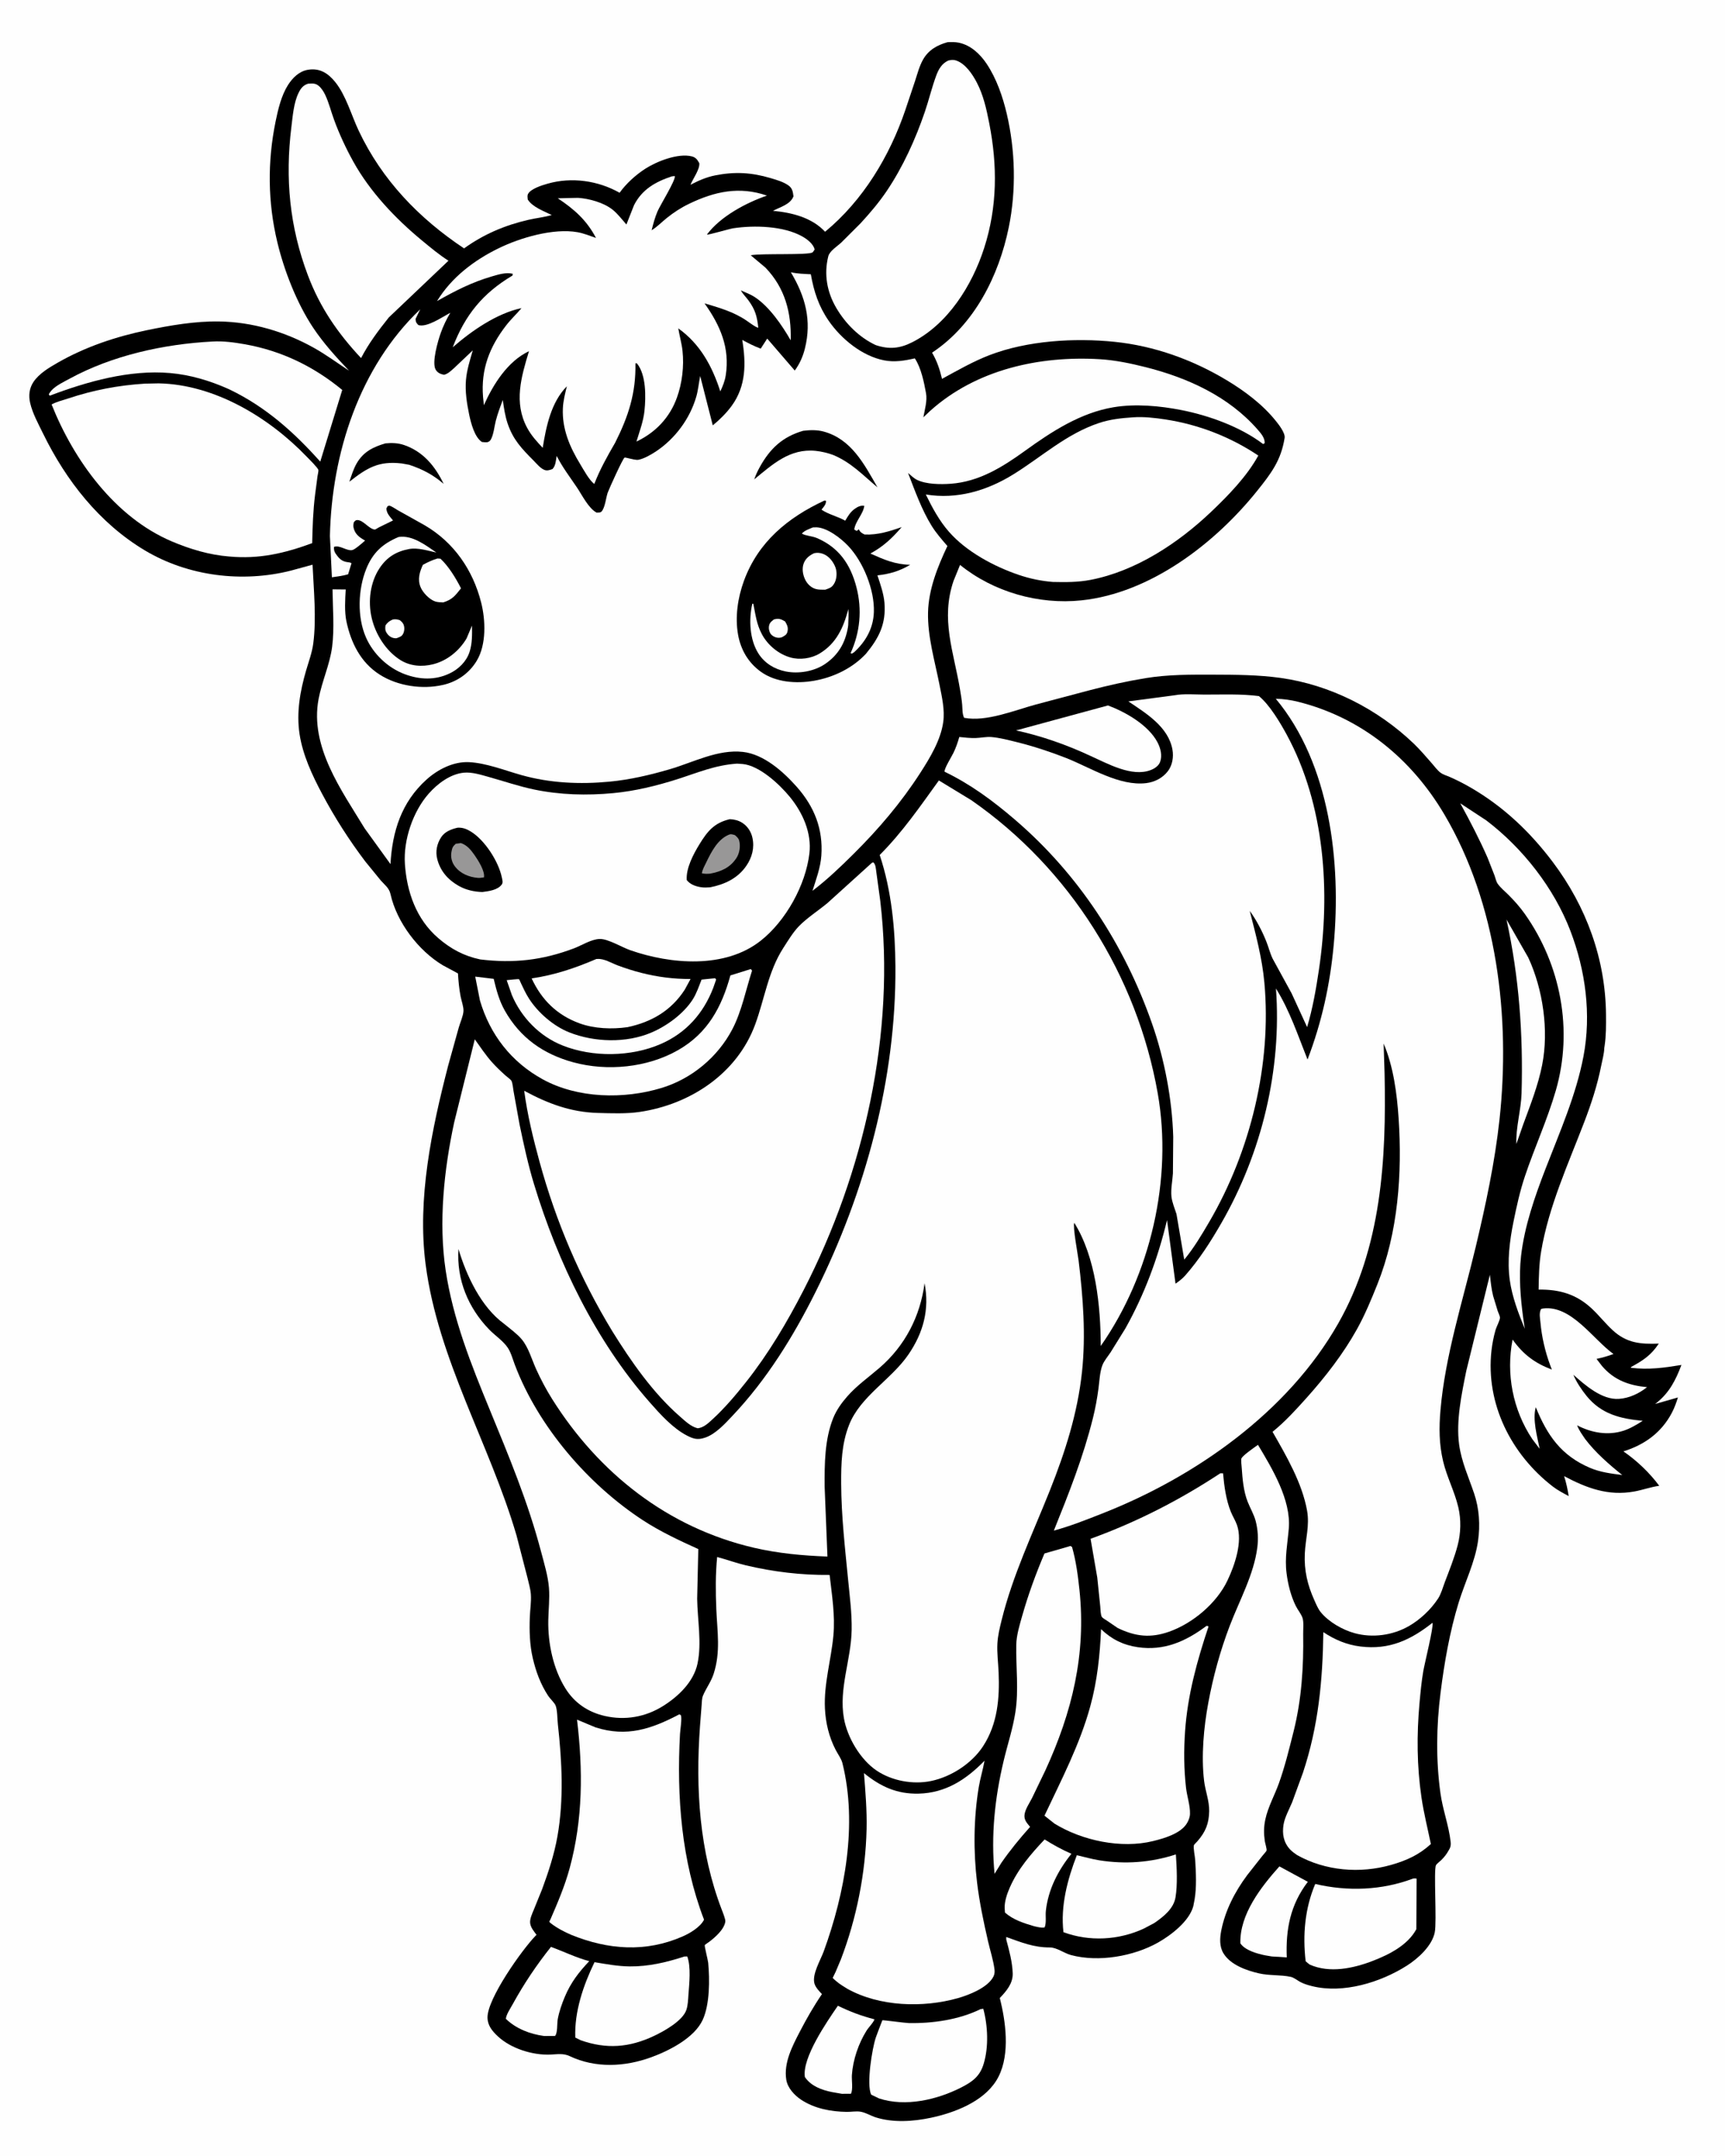 <svg version="1.1" xmlns="http://www.w3.org/2000/svg" style="display: block;" viewBox="0 0 1638 2048" width="1024" height="1280">
<path transform="translate(0,0)" fill="rgb(254,254,254)" d="M -0 -0 L 1638 0 L 1638 2048 L -0 2048 L -0 -0 z"/>
<path transform="translate(0,0)" fill="rgb(0,0,0)" d="M 899.787 40.083 C 903.416 39.901 906.884 39.821 910.473 40.555 C 921.695 42.851 930.604 51.199 936.843 60.5 C 946.255 74.534 952.233 91.884 956.061 108.268 C 964.166 142.962 965.088 180.928 957.934 215.898 C 948.502 262.001 925.28 308.412 885.087 334.984 C 889.893 343.318 892.285 350.631 894.52 359.877 C 909.248 351.877 923.951 343.374 939.631 337.338 C 975.524 323.52 1020.41 320.795 1058.48 324.707 C 1096.26 328.591 1132.61 341.725 1164.99 361.215 C 1182.17 371.556 1199.05 384.218 1211.66 399.943 C 1214.4 403.353 1220.66 411.364 1219.93 415.978 C 1216.55 437.367 1207.04 449.829 1193.74 466.399 C 1153.69 516.322 1092.36 563.455 1026.84 570.298 C 986.285 574.534 943.383 562.3 911.657 536.617 L 905.5 551.715 C 893.059 588.122 905.499 618.742 911.561 654.562 C 912.389 659.459 913.238 664.428 913.661 669.378 C 914.012 673.477 913.674 678.113 915.5 681.858 C 936.886 685.892 963.36 674.685 984 669.129 L 1034.86 655.64 C 1052.37 651.08 1069.94 647.115 1087.79 644.191 C 1109.31 640.664 1130.66 640.795 1152.38 640.863 C 1173.63 640.929 1194.91 641.015 1216 643.947 C 1263.23 650.513 1308.32 673.498 1342.7 706.481 C 1348.81 712.345 1354.28 718.897 1359.88 725.242 C 1362.37 728.067 1364.89 731.634 1367.9 733.909 C 1370.5 735.881 1374.03 736.822 1377 738.131 C 1383.45 740.975 1389.94 744.273 1396.04 747.786 C 1427.45 765.885 1452.96 790.052 1474.69 818.93 C 1506.43 861.114 1524.78 911.039 1525.18 964.044 C 1525.26 973.899 1525.32 983.694 1523.85 993.46 L 1523.55 995.5 C 1523.38 1001.14 1521.68 1006.9 1520.58 1012.48 C 1516.94 1030.91 1511.21 1048.38 1504.5 1065.9 C 1489.12 1106.07 1470.73 1146.13 1463.56 1188.83 C 1461.56 1200.75 1461.36 1212.95 1461.17 1225 C 1480.87 1224.73 1497 1229.32 1511.61 1242.99 C 1518.63 1249.55 1524.58 1257.22 1531.67 1263.74 C 1544.87 1275.86 1558.08 1276.98 1575.32 1276.29 C 1567.93 1287.39 1560.59 1292.2 1548.96 1298.54 L 1548.75 1299.26 C 1565.72 1301.35 1580.09 1299.31 1596.83 1296.58 C 1591.37 1311 1585.34 1322.99 1572.95 1332.79 L 1571.83 1333.66 L 1593.48 1327.46 C 1591.93 1332.48 1590.21 1337.3 1587.76 1341.97 C 1577.82 1360.89 1561.78 1372.39 1541.71 1378.69 C 1554.44 1387.4 1566.56 1399 1575.75 1411.37 C 1567.77 1412.47 1560.07 1415.32 1552.13 1416.77 C 1527.3 1421.28 1506.97 1413.62 1485.4 1402.21 C 1487.43 1408.5 1488.69 1414.64 1489.75 1421.16 C 1484.59 1418.35 1479.16 1415.56 1474.5 1411.95 C 1435.03 1381.38 1410.8 1333.46 1416.39 1283 C 1417.13 1276.33 1418.49 1269.52 1420.35 1263.07 C 1421.18 1260.22 1424.53 1254.1 1424.47 1251.56 C 1424.44 1250.03 1422.94 1247.16 1422.39 1245.52 L 1417.98 1231.08 C 1416.32 1224.5 1415.68 1217.66 1414.87 1210.93 L 1392.48 1302.17 C 1388.04 1324.04 1382.66 1349.62 1385.64 1371.95 C 1387.82 1388.36 1394.63 1403.02 1399.87 1418.5 C 1404.8 1433.07 1405.79 1448.65 1403.63 1463.82 C 1400.78 1483.81 1391.14 1503.04 1385.22 1522.33 C 1376.71 1550.12 1371.66 1579.16 1368.03 1607.95 C 1364.03 1639.62 1363.55 1671.85 1367.94 1703.5 C 1370.09 1718.98 1375.9 1734.21 1377.6 1749.51 C 1377.88 1752.02 1377.75 1754.03 1376.53 1756.32 L 1375.84 1757.5 C 1373.8 1761.23 1371.81 1763.82 1368.76 1766.86 C 1367.51 1768.11 1364.5 1770.3 1363.71 1771.74 C 1361.3 1776.14 1364.65 1825.33 1362.52 1835.63 C 1359.86 1848.54 1346.59 1860.48 1336.02 1867.2 C 1311.07 1883.06 1275.78 1893.94 1246.3 1886.72 C 1242.33 1885.75 1238.16 1884.55 1234.56 1882.56 C 1231.86 1881.07 1228.71 1878.46 1225.69 1877.81 C 1215.99 1875.74 1205.68 1876.82 1195.62 1874.53 C 1183.72 1871.81 1168.33 1866.38 1161.76 1855.35 C 1157.92 1848.92 1158.34 1841.01 1159.74 1833.89 C 1163.48 1814.73 1172.75 1796.85 1184.35 1781.26 L 1198.98 1762.67 C 1199.65 1761.82 1202.62 1758.62 1202.8 1757.77 C 1203.12 1756.23 1201.36 1750.67 1201.09 1748.79 C 1200.08 1741.7 1200.1 1735.3 1201.61 1728.29 C 1204.2 1716.26 1210.4 1705.43 1214.52 1693.9 C 1220.19 1678.07 1224.39 1660.91 1228.48 1644.58 C 1236.08 1614.24 1238.03 1583.23 1237.55 1552.09 C 1237.49 1547.92 1238.22 1540.9 1236.98 1537.03 C 1235.73 1533.17 1232.34 1529.16 1230.5 1525.43 C 1225.82 1515.93 1223.11 1504.9 1221.77 1494.43 C 1219.89 1479.72 1222.67 1466.52 1223.89 1451.99 C 1226.19 1424.79 1208.08 1394.97 1194.63 1372.46 L 1192.03 1374.3 C 1188.93 1376.57 1180.76 1382.21 1178.96 1385.24 C 1178.29 1386.35 1179.04 1392.43 1179.16 1394.06 C 1179.92 1404.85 1180.83 1416.38 1184.83 1426.54 C 1187.25 1432.7 1190.86 1438.67 1192.5 1445.08 C 1194.59 1453.28 1195.06 1461.61 1193.99 1470 C 1190.71 1495.66 1177.08 1520.12 1167.92 1544.07 C 1158.76 1568.02 1152.09 1592.37 1147.42 1617.59 C 1143.1 1640.87 1140.61 1668.02 1143.45 1691.65 C 1144.62 1701.42 1148.45 1710.53 1148.27 1720.47 C 1148.07 1732.28 1144.76 1740.23 1137.08 1749.04 C 1136.6 1749.59 1133.88 1752.21 1133.76 1752.77 C 1133.08 1755.82 1134.77 1763.25 1134.99 1766.8 C 1135.72 1778.98 1136.45 1792.45 1134.39 1804.53 L 1133.14 1810.89 C 1129.22 1825.12 1111.97 1838.31 1099.78 1845.2 C 1076.52 1858.35 1043.17 1864.15 1017 1857.12 C 1010.42 1855.35 1003.53 1849.89 996.936 1849.9 C 981.265 1849.9 969.961 1845.08 955.5 1839.95 L 955.561 1842.5 C 958.348 1852.8 961.33 1863.79 961.662 1874.5 C 961.958 1884.09 955.623 1891.43 949.399 1897.93 L 950.399 1902.09 C 955.73 1924.8 959.104 1955.84 945.926 1976.63 C 933.212 1996.69 906.166 2006.97 883.93 2011.69 C 867.321 2015.22 848.211 2016.53 831.74 2011.36 C 826.895 2009.84 821.944 2006.68 816.951 2005.89 C 813.047 2005.27 808.181 2006.14 804.124 2006.09 C 789.127 2005.9 773.457 2002.99 760.734 1994.56 C 754.304 1990.3 747.846 1983.34 746.598 1975.52 C 744.052 1959.54 752.285 1943.76 759.402 1930.03 C 765.82 1917.65 772.626 1905.74 780.483 1894.21 C 777.869 1891.51 774.431 1887.88 773.376 1884.2 C 770.873 1875.46 779.151 1861.92 782.163 1853.66 C 802.305 1798.39 814.373 1732.89 799.976 1674.99 C 798.832 1670.39 795.617 1666.33 793.466 1662.14 C 787.15 1649.84 783.996 1636.68 783.322 1622.92 C 782.181 1599.6 789.231 1576.69 791.356 1553.58 C 793.122 1534.38 789.93 1515.08 787.769 1496.04 C 760.928 1496.32 734.353 1493.1 708.241 1486.93 C 699.007 1484.75 690.119 1481.45 680.944 1479.02 C 679.307 1495.28 679.477 1512.27 680.15 1528.57 C 681.025 1549.73 684.402 1569.14 677.607 1590.01 C 675.191 1597.44 670.589 1603.45 667.567 1610.5 C 666.344 1613.36 666.45 1616.85 666.186 1619.92 L 664.63 1639.98 C 660.373 1699.09 663.978 1758.57 685.44 1814.32 C 686.251 1816.42 688.975 1823.19 688.711 1825.25 C 687.742 1832.75 678.86 1840.44 673.269 1844.65 C 672.716 1845.07 669.41 1847.18 669.207 1847.65 C 668.755 1848.72 672.186 1861.73 672.439 1864.43 C 673.932 1880.37 674.005 1903.98 667.193 1918.74 C 659.315 1935.8 635.407 1947.99 618.384 1954.19 C 593.272 1963.35 565.48 1964.78 540.868 1953.12 C 534.869 1950.27 529.096 1951.37 522.696 1951.66 C 505.866 1952.42 485.192 1946.01 472.75 1934.42 C 467.457 1929.49 462.96 1924.2 462.827 1916.6 C 462.51 1898.48 495.976 1851.67 508.395 1838.9 L 509.395 1837.89 C 506.986 1834.71 503.907 1831.06 503.361 1827 C 502.818 1822.96 505.115 1818.16 506.63 1814.49 L 514.785 1794.34 C 520.78 1778.08 526.163 1761.68 529.213 1744.59 C 535.445 1709.66 533.564 1672.95 529.654 1637.86 C 529.123 1633.1 529.233 1624.29 527.484 1620.03 C 526.389 1617.36 522.237 1613.62 520.464 1610.91 C 513.259 1599.9 508.842 1587.98 505.864 1575.24 C 502.857 1562.38 502.529 1549.15 503.023 1536 C 503.291 1528.85 504.499 1521.6 504.005 1514.44 C 503.633 1509.06 501.878 1503.67 500.712 1498.41 L 490.358 1458.41 C 464.92 1371.61 415.861 1291.67 404.068 1201.16 C 395.904 1138.51 409.88 1072.53 425.52 1012.04 L 435.575 975.895 C 436.909 971.262 439.689 965.26 440.005 960.546 C 440.277 956.488 438.05 950.574 437.275 946.5 C 435.897 939.259 435.194 932.024 434.774 924.673 L 420.334 916.897 C 397.134 903.005 376.661 876.016 370.74 849.5 C 369.393 843.463 365.501 840.884 361.545 836.455 L 346.788 818.361 C 331.414 798.085 317.695 776.577 305.759 754.121 C 296.349 736.417 287.341 717.205 284.312 697.262 C 281.22 676.912 284.823 656.429 290.547 636.866 C 293.015 628.428 296.223 619.88 297.357 611.12 C 300.441 587.275 297.774 560.441 296.657 536.414 L 276.219 542.005 C 230.098 553.729 178.628 547.467 137.43 522.856 C 94.27 497.074 62.516 456.518 40.651 411.712 C 36.151 402.491 30.682 392.637 28.396 382.584 C 26.846 375.769 27.612 368.833 31.499 362.952 C 36.832 354.885 46.246 349.322 54.455 344.604 C 80.731 329.5 109.902 319.742 139.5 313.623 C 161.732 309.026 185.181 305 207.933 305.352 C 239.399 305.84 270.343 315.015 297.757 330.317 C 309.464 336.851 320.218 344.817 331.396 352.184 C 319.138 339.38 306.861 325.836 297.056 311.037 C 281.628 287.754 269.658 257.065 263.185 229.994 C 254.087 191.946 253.741 153.677 261.558 115.396 C 263.912 103.864 266.997 90.745 273.346 80.746 C 277.598 74.049 283.877 67.766 292 66.331 C 303.349 64.327 311.364 69.483 318.182 77.923 C 328.423 90.602 333.513 109.391 340.488 124.158 C 362.592 170.952 397.719 207.443 440.568 235.943 C 459.298 222.472 479.309 213.967 501.785 208.794 C 509.032 207.126 516.753 206.344 523.843 204.266 C 516.417 200.567 505.532 196.721 501.046 189.5 C 500.917 187.647 500.449 185.954 501.321 184.256 C 503.885 179.264 514.777 175.96 519.85 174.499 C 542.68 167.93 567.741 171.517 588.308 183.101 C 594.537 174.322 603.745 166.057 612.737 160.256 C 623.483 153.323 643.931 145.211 656.937 148.555 C 660.668 149.515 662.22 151.769 663.973 155 C 664.694 160.657 657.889 169.888 655.602 175.535 C 663.262 171.594 670.401 168.343 678.909 166.637 C 697.56 162.897 713.562 163.786 731.705 169.184 C 737.369 170.869 743.961 172.735 748.78 176.224 C 752.446 178.879 752.882 182.265 753.433 186.5 C 750.457 194.303 740.974 196.52 733.965 200.273 C 751.963 201.908 770.896 206.646 783.465 220.143 C 819.606 190.305 844.835 148.246 859.746 104.325 L 868.896 77 C 871.105 70.209 872.922 63.078 876.396 56.801 C 881.5 47.58 889.955 42.78 899.787 40.083 z"/>
<path transform="translate(0,0)" fill="rgb(254,254,254)" d="M 372.778 588.5 C 375.399 587.919 377.008 588.361 379.5 589.072 C 380.883 590.209 382.298 591.401 383.022 593.084 C 384.133 595.67 384.017 598.918 382.929 601.5 C 381.58 604.698 379.445 605.064 376.5 606.234 C 375.677 606.291 375.413 606.342 374.5 606.218 C 371.385 605.797 369.008 604.12 367.245 601.5 C 365.49 598.891 365.526 596.945 365.954 594 C 367.971 591.14 369.599 589.939 372.778 588.5 z"/>
<path transform="translate(0,0)" fill="rgb(254,254,254)" d="M 415.329 530.5 L 418.153 530.708 C 425.958 537.968 432.871 549.37 437.658 558.862 C 432.137 565.848 429.41 569.554 420.748 572.238 C 418.331 572.132 415.614 572.117 413.297 571.379 C 407.701 569.598 401.335 562.891 399.217 557.638 C 396.266 550.316 398.304 543.333 401.456 536.531 C 406.048 534.046 410.328 532.021 415.329 530.5 z"/>
<path transform="translate(0,0)" fill="rgb(254,254,254)" d="M 378.347 510.104 C 391.482 508.088 403.925 517.804 414.271 524.865 C 406.142 523.119 396.625 519.99 388.36 521.531 C 376.157 523.805 367.226 529.261 360.313 539.699 C 351.414 553.136 349.224 570.979 352.723 586.531 C 356.276 602.324 366.261 618.293 380.103 626.984 C 389.392 632.817 400.586 633.626 411.094 631 C 424.468 627.657 435.96 618.253 442.93 606.483 L 448.11 594.243 C 448.233 602.645 448.402 611.382 445.716 619.458 C 442.697 628.535 435.368 635.629 426.845 639.702 C 413.076 646.282 398.56 645.722 384.402 640.476 C 368.201 634.473 354.263 621.23 347.352 605.397 C 338.913 586.067 339.826 559.908 347.631 540.472 C 353.85 524.987 363.172 516.494 378.347 510.104 z"/>
<path transform="translate(0,0)" fill="rgb(254,254,254)" d="M 991.974 1747.3 C 1000.25 1752.51 1008.45 1757.03 1017.43 1760.94 C 1004.76 1776.68 995.394 1794.74 993.148 1815.12 C 992.609 1820.01 993.846 1826.4 992 1830.84 C 988.545 1831.48 985.265 1830.44 981.89 1829.7 C 972.274 1826.9 961.93 1823.55 954.33 1816.76 L 954.034 1812.65 C 953.769 1806.28 956.32 1798.89 958.834 1793.13 C 966.492 1775.57 978.952 1761.08 991.974 1747.3 z"/>
<path transform="translate(0,0)" fill="rgb(254,254,254)" d="M 1430.66 873.433 L 1451.34 909.589 C 1465.33 939.693 1471 978.843 1464.55 1011.54 C 1460.68 1031.12 1453.35 1049.58 1446.49 1068.24 L 1440.05 1086.68 C 1439.36 1071.22 1444.51 1054.37 1444.97 1038.6 C 1446.59 982.794 1442.61 927.993 1430.66 873.433 z"/>
<path transform="translate(0,0)" fill="rgb(254,254,254)" d="M 1214.95 1772.91 L 1241.97 1787.55 C 1225.35 1809.31 1220.92 1832.64 1221.96 1859.35 L 1207.67 1858.45 L 1201.3 1857.36 C 1193.92 1855.87 1182.3 1852.62 1177.89 1846 C 1177.15 1818.51 1197.5 1792.45 1214.95 1772.91 z"/>
<path transform="translate(0,0)" fill="rgb(254,254,254)" d="M 795.619 1905.27 C 807.103 1910.87 817.993 1914.99 830.419 1918.19 C 828.837 1922.02 824.981 1925.49 822.74 1929.09 C 815.117 1941.34 809.94 1956.62 808.931 1971.03 C 808.594 1975.85 810.166 1984.95 808 1988.87 L 799.413 1988.92 L 790.301 1987.33 C 780.429 1985.4 770.129 1981.68 764.268 1973 C 761.509 1954.81 784.933 1920.82 795.619 1905.27 z"/>
<path transform="translate(0,0)" fill="rgb(254,254,254)" d="M 676.192 929.5 L 679.011 929.257 L 679.993 930.5 L 677.247 938.37 C 667.905 962.624 651.516 981.187 627.412 991.697 C 599.214 1003.99 562.629 1004.5 534.035 993.069 C 512.321 984.386 495.076 966.682 485.976 945.226 L 481.049 931.059 C 482.863 930.978 492.009 929.72 492.849 930.238 C 493.063 930.37 494.313 933.367 494.462 933.683 C 496.837 938.722 499.188 943.795 502.186 948.5 C 510.748 961.932 525.589 974.777 540.5 980.673 C 564.435 990.138 594.594 991.024 618.5 980.825 C 633.115 974.59 648.88 963.113 657.608 949.622 C 661.3 943.915 663.648 936.845 666.16 930.533 L 676.192 929.5 z"/>
<path transform="translate(0,0)" fill="rgb(254,254,254)" d="M 523.082 1849.38 C 535.476 1853.82 546.538 1859.47 559.462 1862.92 C 549.504 1873.44 542.015 1883.13 536.312 1896.64 C 533.511 1903.28 530.77 1911.07 529.517 1918.18 C 528.789 1922.32 529.521 1931.13 527 1933.94 L 516.518 1934.01 C 503.172 1932.16 490.027 1927.18 480.252 1917.71 C 480.644 1913.51 484.667 1907.64 486.796 1903.75 C 497.353 1884.5 509.433 1866.54 523.082 1849.38 z"/>
<path transform="translate(0,0)" fill="rgb(254,254,254)" d="M 1052.18 670.11 C 1069.06 676.461 1090.46 688.721 1099.11 705 C 1102.08 710.576 1103.92 717.643 1101.65 723.787 C 1100.27 727.548 1096.38 730.074 1092.81 731.467 C 1074.84 738.471 1051.68 725.277 1035.58 718.069 C 1013.11 707.564 989.115 699.099 964.862 693.83 L 1052.18 670.11 z"/>
<path transform="translate(0,0)" fill="rgb(254,254,254)" d="M 566.226 910.95 L 566.932 910.937 C 573.596 910.37 580.429 914.803 586.651 917.118 C 593.819 919.786 601.253 922.181 608.669 924.067 C 624.594 928.117 639.303 929.978 655.678 929.973 L 650.189 940.085 C 637.297 960.018 618.666 970.86 595.849 975.704 C 581.015 977.835 564.191 977.214 550.008 971.994 C 528.778 964.18 514.166 949.718 504.756 929.409 C 526.563 926.194 546.095 919.619 566.226 910.95 z"/>
<path transform="translate(0,0)" fill="rgb(254,254,254)" d="M 1022.58 1762.27 C 1029.64 1763.88 1036.76 1765.99 1043.89 1767.12 C 1068.62 1771.03 1092.83 1769.26 1116.64 1761.52 C 1117.47 1773.93 1118.35 1790.13 1116.28 1802.37 C 1114.44 1813.26 1104.67 1820.82 1096.16 1826.7 L 1085.99 1832.07 C 1062.18 1843.04 1034.43 1844.52 1009.87 1835.4 C 1006.94 1810.55 1013.68 1785.21 1022.58 1762.27 z"/>
<path transform="translate(0,0)" fill="rgb(254,254,254)" d="M 649.847 1858.5 L 652.545 1858.44 C 656.239 1868.39 654.453 1884.12 653.686 1894.74 C 653.35 1899.4 653.213 1904.53 651.785 1909 C 648.416 1919.54 630.578 1929.37 621.163 1933.85 C 597.548 1945.08 575.754 1946.67 551.361 1938.05 L 546.209 1935.5 C 545.291 1910.7 553.81 1885.94 564.469 1863.88 C 575.586 1865.76 586.553 1867.79 597.869 1867.91 C 615.879 1868.1 632.858 1864.02 649.847 1858.5 z"/>
<path transform="translate(0,0)" fill="rgb(254,254,254)" d="M 1341.85 1784.5 C 1343.17 1784.23 1344 1784.24 1345.31 1784.5 L 1345.02 1832.58 C 1336.9 1847.7 1319.29 1856.58 1303.97 1862.53 C 1285.31 1869.79 1262.74 1874.63 1243.8 1866.2 C 1242.4 1865.23 1241.18 1864.12 1239.9 1863 C 1237.01 1837.9 1239.13 1812.96 1249 1789.59 C 1279.75 1796.84 1312.21 1795.66 1341.85 1784.5 z"/>
<path transform="translate(0,0)" fill="rgb(254,254,254)" d="M 931.141 1908.5 L 933.737 1908.14 C 938.049 1924.39 938.959 1944.28 934.089 1960.43 C 930.532 1972.22 923.577 1977.36 913 1982.78 C 889.929 1994.6 859.842 2001.59 834.748 1993.34 L 827.251 1989.72 C 822.58 1979.98 828.172 1945.61 831.683 1935.36 C 832.176 1933.93 837.736 1919.13 837.864 1919.07 C 838.579 1918.79 859.507 1921.64 862.725 1921.71 C 885.517 1922.2 910.542 1918.57 931.141 1908.5 z"/>
<path transform="translate(0,0)" fill="rgb(254,254,254)" d="M 712.942 920.5 L 714.095 922.031 C 708.182 940.337 704.247 960.752 695.317 977.796 C 681.456 1004.25 656.673 1024.83 628.008 1033.5 C 592.23 1044.33 548.472 1043.48 515.275 1025.25 C 485.451 1008.88 465.102 982.723 455.625 950.25 L 451.171 927.703 L 468.718 929.81 C 471.195 940.284 473.914 950.514 479.244 959.947 C 493.899 985.889 515.843 1001.31 544.332 1009.09 C 576.53 1017.88 614.725 1014.2 643.899 997.493 C 671.943 981.438 685.203 956.823 693.518 926.555 L 712.942 920.5 z"/>
<path transform="translate(0,0)" fill="rgb(254,254,254)" d="M 1463.44 1243.5 C 1464.28 1243.2 1464.56 1243.05 1465.56 1242.93 C 1492.23 1239.66 1512.78 1272.13 1532.27 1286.19 C 1526.93 1288.16 1521.75 1289.64 1516.19 1290.84 L 1521.42 1297.62 C 1532.9 1311.09 1547.24 1316.11 1564.17 1317.68 C 1556.46 1323.76 1547.35 1328.13 1537.43 1328.81 C 1521.37 1329.91 1505.45 1315.91 1494.19 1305.89 C 1496.87 1312.58 1502.2 1320.48 1506.73 1326.04 C 1520.84 1343.36 1538.78 1347.65 1560.06 1349.65 C 1554.36 1353.25 1548.32 1356.96 1541.86 1359.04 C 1526.89 1363.85 1511.36 1361.01 1497.76 1353.95 C 1499.48 1358.68 1502.59 1362.76 1505.36 1366.93 C 1515.07 1379.76 1528.1 1391.13 1540.61 1401.13 C 1530.15 1399.79 1519.76 1398.51 1509.97 1394.33 C 1482.53 1382.64 1469.28 1363.31 1458.49 1336.71 C 1455.2 1348.35 1459.87 1364.81 1462.17 1376.23 L 1455.13 1366.96 C 1436.66 1339.22 1430.08 1305.02 1436.45 1272.46 C 1446.54 1286.61 1457.62 1294.89 1473.73 1300.97 L 1472.15 1296.81 C 1467.38 1283.93 1464.14 1269.97 1462.92 1256.28 C 1462.5 1251.58 1461.44 1247.85 1463.44 1243.5 z"/>
<path transform="translate(0,0)" fill="rgb(254,254,254)" d="M 201.555 324.427 C 211.798 323.802 222.282 325.244 232.333 327.02 C 266.934 333.134 297.888 348.086 324.855 370.415 L 303.973 438.518 C 278.925 410.433 252.041 386.442 217.905 370.001 L 216.63 369.425 C 199.136 361.602 180.38 356 161.232 354.352 C 122.821 351.046 82.586 362.434 47 375.893 L 46.138 374.5 C 46.913 373.185 47.755 371.92 48.795 370.794 C 53.126 366.106 60.293 362.8 65.9 359.736 C 106.404 337.604 155.666 326.789 201.555 324.427 z"/>
<path transform="translate(0,0)" fill="rgb(254,254,254)" d="M 1386.75 763.07 L 1411.47 779.304 C 1446.13 805.679 1475.78 843.488 1491.38 884.279 C 1505.75 921.877 1511.34 963.588 1503.79 1003.37 C 1496.77 1040.32 1481.17 1075.46 1467.69 1110.38 C 1457.52 1136.72 1447.72 1164.83 1444.5 1193.01 C 1442.28 1212.56 1443.91 1232.37 1446.51 1251.77 L 1448.04 1262.24 C 1441.93 1247.46 1436 1231.88 1433.78 1215.99 C 1431.24 1197.77 1433.68 1178.35 1437.32 1160.47 C 1440.3 1145.81 1443.41 1131.55 1448.17 1117.33 C 1457.32 1090.01 1469.53 1063.51 1477.53 1035.8 C 1494.06 978.598 1482.33 916.72 1448.19 868.311 C 1443.57 861.765 1438.4 855.969 1432.78 850.292 C 1429.48 846.954 1424.9 843.288 1422.28 839.442 C 1420.78 837.25 1420.26 834.253 1419.35 831.763 L 1412.7 814.787 C 1404.94 797.115 1396.04 779.979 1386.75 763.07 z"/>
<path transform="translate(0,0)" fill="rgb(254,254,254)" d="M 1014.61 1469.11 L 1016.5 1468.51 L 1018.02 1469.5 C 1021.82 1482.83 1023.65 1496.79 1025.09 1510.54 C 1031.47 1571.58 1018.11 1626.29 992.757 1681.55 L 980.016 1707.99 C 977.609 1712.76 973.274 1718.93 972.842 1724.24 C 972.453 1729.01 975.377 1731.92 978.184 1735.36 C 968.263 1746.5 959.461 1757.18 950.927 1769.46 L 944.427 1779.97 C 940.922 1743.41 944.636 1707.96 953.14 1672.33 C 956.8 1656.99 961.788 1642.11 964.202 1626.47 C 967.531 1604.91 964.644 1584.02 965.04 1562.5 C 965.209 1553.33 968.184 1543.75 970.669 1534.95 C 976.364 1514.8 983.645 1494.93 991.832 1475.66 L 1014.61 1469.11 z"/>
<path transform="translate(0,0)" fill="rgb(254,254,254)" d="M 1158.84 1399.5 L 1161.45 1399.51 C 1162.49 1411.59 1164.3 1424.64 1168.8 1435.95 C 1170.55 1440.33 1173.16 1444.25 1174.71 1448.72 C 1180.23 1464.67 1172.55 1486.81 1165.58 1501.46 C 1155.32 1523.02 1132.62 1542.03 1110.32 1549.93 C 1092.45 1556.26 1078.28 1554.55 1061.45 1546.49 L 1051.1 1539.44 C 1050.12 1538.73 1046.97 1536.95 1046.4 1536.06 C 1045.04 1533.91 1045.04 1528.4 1044.8 1525.78 L 1041.98 1498.5 L 1035.62 1461.71 C 1079.36 1445.87 1120.03 1425.05 1158.84 1399.5 z"/>
<path transform="translate(0,0)" fill="rgb(254,254,254)" d="M 292.409 79.5 C 296.389 79.373 299.071 78.775 302.428 81.5 C 305.068 83.643 307.25 87.097 308.679 90.124 C 312.226 97.636 314.322 106.253 317.203 114.076 C 322.194 127.628 328.354 140.864 335.355 153.498 C 351.277 182.23 375.428 207.699 400.645 228.5 C 408.784 235.213 416.838 241.985 425.756 247.655 L 369.117 301.514 C 359.368 313.72 349.925 326.235 342.742 340.157 C 320.502 316.362 303.843 292.247 292.274 261.638 C 274.799 215.404 270.507 169.448 276.558 120.608 C 277.825 110.38 278.753 97.785 283.272 88.449 C 285.406 84.04 287.641 81.003 292.409 79.5 z"/>
<path transform="translate(0,0)" fill="rgb(254,254,254)" d="M 1145.66 1544.5 C 1147.01 1544.43 1146.34 1544.29 1147.65 1545.05 C 1136.79 1577.49 1127.77 1610.19 1125.38 1644.5 C 1124.14 1662.34 1124.25 1680.48 1126.28 1698.25 C 1127.18 1706.14 1130.3 1715.19 1130.05 1723 C 1129.95 1726.32 1128.72 1729.39 1126.99 1732.18 C 1121.02 1741.82 1105.35 1746.3 1095 1748.85 C 1064.63 1756.33 1027.54 1748.39 1001.35 1732.26 L 991.838 1724.73 C 1007.86 1690.69 1025.36 1657.29 1035.36 1620.79 C 1041.97 1596.67 1044.5 1572.45 1045.58 1547.56 C 1055.62 1557.18 1066.63 1562.65 1080.4 1564.68 C 1105.46 1568.37 1126.04 1559.19 1145.66 1544.5 z"/>
<path transform="translate(0,0)" fill="rgb(254,254,254)" d="M 644.943 1628.5 C 645.469 1628.8 646.301 1628.85 646.522 1629.41 C 647.668 1632.34 645.852 1643.55 645.651 1647.25 C 642.423 1706.73 647.038 1767.54 668.493 1823.54 C 664.934 1830.61 655.062 1836.43 648.035 1839.5 C 613.037 1854.81 577.417 1852.11 542.596 1838.02 C 535.542 1835 528.75 1831.46 522.699 1826.72 C 520.816 1825.25 521.83 1825.03 522.639 1823.17 C 529.476 1807.44 536.294 1791.37 540.814 1774.79 C 553.529 1728.15 553.556 1681.2 547.854 1633.51 L 565.5 1640.87 C 595.251 1650.32 618.644 1642.33 644.943 1628.5 z"/>
<path transform="translate(0,0)" fill="rgb(254,254,254)" d="M 1360.37 1541.5 C 1361.75 1544.57 1352.87 1580.19 1351.65 1587.33 C 1349.93 1597.41 1348.97 1607.66 1348.05 1617.84 C 1345.31 1647.95 1345.53 1677.65 1349.94 1707.59 C 1352.13 1722.47 1355.79 1736.95 1358.84 1751.65 C 1347.53 1762 1335.69 1767.33 1321.01 1771.51 C 1291.48 1779.92 1258.69 1777.21 1231.84 1762.2 C 1229.56 1760.66 1227.08 1758.89 1225.19 1756.89 C 1218.87 1750.18 1217.5 1742.01 1218.9 1733.24 C 1220.01 1726.24 1224.34 1718.58 1227.06 1712.03 L 1237.38 1683.81 C 1252 1639.73 1256.08 1596.54 1256.71 1550.41 C 1267.64 1557.62 1278.85 1562.41 1291.93 1564.02 C 1319.25 1567.39 1339.48 1557.98 1360.37 1541.5 z"/>
<path transform="translate(0,0)" fill="rgb(254,254,254)" d="M 934.921 1672.5 C 933.436 1680.91 930.834 1689.1 929.435 1697.55 C 924.545 1727.11 924.25 1758.53 927.816 1788.24 C 930.066 1806.98 934.017 1825.7 938.249 1844.09 C 940.272 1852.88 943.313 1862.06 944.392 1871 C 944.641 1873.06 944.404 1875.35 943.502 1877.26 C 938.444 1887.92 920.093 1895.09 909.572 1898.06 C 876.418 1907.42 835.201 1906.17 804.62 1889.18 C 801.098 1886.97 797.365 1884.8 794.227 1882.07 C 793.592 1881.51 790.972 1879.43 790.724 1878.76 C 790.644 1878.55 790.926 1878.35 791.026 1878.15 L 793.561 1872.89 L 798.415 1861.36 C 813.368 1822.4 821.903 1779.2 822.875 1737.5 C 823.291 1719.64 821.764 1702.07 820.407 1684.29 C 836.03 1697.05 851.655 1704.28 872.27 1703.79 C 898.045 1703.19 917.571 1690.32 934.921 1672.5 z"/>
<path transform="translate(0,0)" fill="rgb(254,254,254)" d="M 900.514 57.5 C 902.817 56.967 905.045 56.615 907.368 57.298 C 916.449 59.972 923.404 70.405 927.577 78.418 C 933.9 90.559 936.743 103.694 939.358 117 C 947.242 157.108 947.164 196.473 934.52 235.702 C 923.096 271.145 900.084 308.048 865.957 325.236 C 854.184 331.166 843.996 331.979 831.507 327.795 C 815.778 320.424 802.783 307.335 794.036 292.399 C 785.242 277.381 782.242 260.458 786.49 243.5 C 787.779 238.356 795.038 233.973 798.932 230.315 L 817.028 212.245 C 825.952 202.596 834.66 192.323 842.016 181.419 C 857.389 158.628 869.38 132.151 878.225 106.199 C 882.129 94.745 884.893 82.852 889.13 71.523 C 891.385 65.496 894.464 60.289 900.514 57.5 z"/>
<path transform="translate(0,0)" fill="rgb(254,254,254)" d="M 137.501 364.423 L 150.5 364.156 C 203.471 365.183 255.117 396.339 291.117 433.803 C 292.981 435.743 301.733 444.319 302.195 446.437 C 302.435 447.54 301.557 451.003 301.383 452.267 L 299.089 469.768 C 297.142 485.163 296.664 500.457 296.311 515.947 C 269.85 525.657 245.944 531.233 217.507 528.627 C 198.691 527.15 180.357 521.653 163.038 514.312 C 108.998 491.405 70.006 437.358 48.816 384.217 C 53.361 381.627 59.534 380.194 64.539 378.524 C 88.591 370.499 112.219 365.99 137.501 364.423 z"/>
<path transform="translate(0,0)" fill="rgb(254,254,254)" d="M 1075.87 396.428 C 1085.88 395.67 1096.91 396.941 1106.83 398.46 C 1138.28 403.273 1168.52 415.051 1194.93 432.734 C 1184.11 452.48 1166.6 470.476 1150.4 485.919 C 1119.03 515.849 1078.64 542.574 1035.5 550.846 C 1023.48 553.151 1011.92 553.063 999.76 552.794 C 988.614 551.899 977.892 549.666 967.301 546.054 C 943.774 538.031 917.569 523.998 901.047 505.082 C 891.872 494.578 885.22 482.183 879.139 469.716 C 908.77 474.583 937.226 466.149 962.407 450.516 C 989.687 433.581 1012.68 412.097 1043.83 401.752 C 1054.21 398.305 1065.02 397.125 1075.87 396.428 z"/>
<path transform="translate(0,0)" fill="rgb(254,254,254)" d="M 638.013 167.5 L 640.783 167.267 C 641.407 171.544 626.883 194.776 624.299 200.813 C 621.826 206.593 620.241 212.646 618.706 218.727 C 623.953 215.51 628.176 211.068 632.949 207.219 C 639.666 201.803 646.573 197.305 654.358 193.559 C 678.684 181.851 702.005 176.751 728.22 185.797 C 708.293 192.698 683.975 205.662 671.229 222.825 C 672.221 223.412 692.65 217.373 696.194 216.839 C 716.164 213.826 743.94 214.571 761.774 224.585 C 766.5 227.239 772.142 231.553 773.586 236.942 C 773.075 237.632 772.143 239.32 771.5 239.759 C 767.427 242.536 723.489 240.483 712.828 242.476 L 726.795 254.199 C 745.48 273.548 751.554 297.214 750.793 323.267 C 742.586 309.007 730.76 291.605 716.943 282.384 C 712.904 279.689 707.864 277.801 703.419 275.839 C 705.297 279.226 708.345 282.167 710.651 285.31 C 717.046 294.027 718.893 300.536 720.006 311.23 C 718.405 311.587 710.563 305.696 708.749 304.461 C 696.626 296.208 682.883 292.262 668.98 288.171 C 683.914 309.153 693.174 330.488 689.113 356.5 C 688.231 362.151 686.312 366.655 683.955 371.823 C 676.304 348.011 664.798 326.711 644.023 311.912 C 645.197 319.08 647.282 326.134 648.056 333.366 C 649.615 347.917 647.699 363.769 642.815 377.5 C 636.029 396.576 622.457 410.885 604.309 419.438 C 607.144 410.057 610.858 400.211 611.895 390.456 C 613.326 376.99 613.635 356.18 604.761 345.186 L 603.319 345.077 C 603.866 373.499 596.721 395.392 584.057 420.579 C 576.619 433.372 569.625 445.864 564.267 459.699 C 559.554 456.33 554.125 446.248 551.019 441.153 C 540.995 424.713 533.586 407.664 534.411 387.972 C 534.71 380.835 536.506 373.856 538.196 366.944 C 523.245 382.07 518.561 404.986 515.263 425.395 C 509.59 419.364 504.412 413.719 500.458 406.355 C 487.568 382.343 494.874 357.962 502.218 333.606 C 481.941 343.173 468.248 365.117 459.389 384.884 L 458.593 377.03 C 456.46 350.967 464.657 329.67 480.493 309.157 C 484.955 303.377 490.414 298.29 495.144 292.69 C 471.804 297.547 447.594 314.336 429.797 329.911 C 441.466 299.304 458.326 278.531 486.5 261.789 L 486.898 260.102 C 480.532 258.416 473.151 260.774 467.038 262.55 C 448.062 268.061 431.928 276.329 414.883 286.027 C 428.603 263.567 449.816 247.39 473.219 235.92 C 493.922 225.774 525.447 216.521 548.317 220.573 C 554.223 221.62 560.197 224.059 565.868 226.027 C 557.073 209.208 545.099 198.662 529.573 188.36 L 548.712 187.932 C 559.449 188.614 573.292 192.47 581.78 199.29 C 586.484 203.069 590.742 208.719 594.767 213.252 L 602.036 194.8 C 609.79 179.722 622.536 172.611 638.013 167.5 z"/>
<path transform="translate(0,0)" fill="rgb(254,254,254)" d="M 699.845 725.384 L 705.19 725.736 C 721.124 727.24 740.2 745.024 749.957 756.941 C 762.13 771.811 770.907 791.153 768.563 810.751 C 764.961 840.858 746.236 874.703 722.299 893.616 C 688.394 920.403 636.934 916.076 598.363 902.589 C 590.648 899.892 577.297 891.779 569.536 891.929 C 561.437 892.087 552.331 898.063 544.859 900.883 C 514.922 912.184 487.61 915.23 455.894 911.367 C 440.363 908.093 427.977 901.387 416 891.071 C 395.184 873.141 386.153 847.25 384.372 820.558 C 382.858 797.865 392.009 770.767 407.109 753.741 C 415.39 744.404 427.442 735.26 440.284 733.984 C 448 733.217 456.6 735.982 463.971 738.033 C 478.265 742.011 492.285 746.849 506.827 749.906 C 531.548 755.102 557.093 755.758 582.206 753.404 C 602.823 751.471 623.348 746.468 643.045 740.187 C 662.429 734.007 679.213 726.71 699.845 725.384 z"/>
<path transform="translate(0,0)" fill="rgb(0,0,0)" d="M 434.547 786.222 C 439.283 786.002 442.901 787.411 446.896 789.838 C 460.239 797.942 473.348 818.366 476.449 833.5 C 476.908 835.742 477.763 838.323 476.358 840.227 C 472.443 845.534 464.018 846.545 457.917 847.333 C 450.081 847.107 442.291 845.39 435.443 841.488 C 425.266 835.69 418.011 827.495 415.087 816 C 413.249 808.775 414.763 801.557 418.785 795.318 C 422.254 789.936 428.617 787.528 434.547 786.222 z"/>
<path transform="translate(0,0)" fill="rgb(152,151,151)" d="M 432.683 801.5 L 437.5 800.825 C 443.409 802.758 447.165 807.423 450.584 812.361 C 453.962 817.238 460.541 827.486 459.5 833.422 L 455.5 833.942 L 453.593 833.9 C 445.229 833.161 437.045 829.847 431.852 822.982 C 428.95 819.146 427.74 814.406 428.508 809.667 L 428.723 808.5 C 429.322 805.15 430.128 803.776 432.683 801.5 z"/>
<path transform="translate(0,0)" fill="rgb(0,0,0)" d="M 692.881 778.17 C 696.887 778.249 701.132 779.294 704.54 781.428 C 709.732 784.678 713.174 789.905 714.465 795.851 C 716.537 805.389 714.122 814.401 708.718 822.359 C 700.618 834.286 688.041 840.18 674.235 842.876 C 671.469 843.022 668.565 843.22 665.816 842.804 C 660.644 842.022 655.401 840.249 652.078 836 C 651.211 824.833 658.413 811.285 664.16 801.926 C 671.825 789.442 678.215 781.654 692.881 778.17 z"/>
<path transform="translate(0,0)" fill="rgb(152,151,151)" d="M 693.113 792.5 C 695.044 792.343 695.974 792.734 697.82 793.277 C 699.44 794.686 701.157 796.133 701.787 798.264 C 703.335 803.501 702.251 810.464 699.325 814.955 C 693.298 824.207 684.754 827.917 674.236 829.893 C 671.472 830.078 669.162 830.174 666.447 829.565 C 666.887 825.986 669.056 822.359 670.624 819.104 C 675.499 808.982 681.829 796.466 693.113 792.5 z"/>
<path transform="translate(0,0)" fill="rgb(254,254,254)" d="M 1115.6 660.416 C 1124.17 658.811 1134.96 659.766 1143.77 659.786 C 1160.84 659.825 1178.6 659.004 1195.54 661.244 C 1205.57 669.372 1215.79 686.558 1221.92 697.86 C 1258.24 764.814 1263.56 847.394 1252.46 921.532 C 1249.73 939.818 1246.59 957.901 1241.29 975.656 L 1226.55 943.555 L 1208.63 910.794 C 1206.09 905.601 1204.73 899.826 1202.59 894.453 C 1198.64 884.522 1193.12 873.866 1186.79 865.252 C 1192.6 887.912 1198.57 910.044 1200.7 933.438 C 1207.74 1010.9 1187.45 1093.85 1148.27 1160.81 C 1141.1 1173.07 1133.67 1185.56 1124.59 1196.52 L 1117.23 1153.28 C 1115.56 1148.05 1112.95 1141.88 1112.41 1136.44 C 1111.71 1129.47 1113.42 1121.64 1113.83 1114.61 L 1114.13 1079.79 C 1113.07 1044.14 1105.83 1006.17 1094.06 972.5 C 1067.78 897.281 1024.04 830.163 963.352 778.232 C 942.61 760.483 921.595 744.947 896.903 733.025 C 896.787 729.613 903.554 718.891 905.287 715.332 C 907.711 710.355 909.42 705.39 910.935 700.074 C 916.021 700.622 921.391 701.207 926.5 701.057 C 931.377 700.915 936.585 699.728 941.419 700.125 C 949.234 700.766 957.872 703.029 965.5 704.928 C 981.253 708.85 997.434 714.122 1012.53 720.083 C 1035.46 729.138 1063.05 747.019 1088.5 743.89 C 1096.54 742.902 1104.07 739.032 1109.03 732.56 C 1113.37 726.902 1114.62 719.027 1113.39 712.088 C 1109.53 690.399 1088.31 677.538 1071.51 666.274 L 1115.6 660.416 z"/>
<path transform="translate(0,0)" fill="rgb(254,254,254)" d="M 828.037 819.5 L 829.384 819.217 C 831.625 821.303 831.704 825.568 832.15 828.503 L 835.863 855.684 C 850.622 980.775 820.439 1114.1 763.005 1225.6 C 747.323 1256.05 729.879 1285.59 708.618 1312.51 C 698.794 1324.96 688.175 1337.54 676.471 1348.26 C 672.439 1351.95 668.156 1356.08 662.5 1356.75 C 655.988 1355.19 650.701 1349.99 645.764 1345.69 C 620.118 1323.39 599.126 1293.19 581.282 1264.42 C 550.678 1213.96 527.949 1160.79 512.333 1103.86 C 506.257 1081.71 500.693 1058.93 497.681 1036.13 C 520.15 1048.28 541.815 1056.48 567.67 1057.19 C 580.602 1057.54 594.594 1058.11 607.409 1056.22 C 655.478 1049.12 699.933 1019.8 717.079 973.117 C 726.017 948.782 729.39 922.895 743.669 900.656 C 747.977 893.946 753.033 885.552 758.571 879.849 C 766.348 871.84 777.082 865.012 785.721 857.813 L 828.037 819.5 z"/>
<path transform="translate(0,0)" fill="rgb(254,254,254)" d="M 1211.53 663.74 C 1218.73 663.916 1225.82 664.894 1232.81 666.65 C 1292.79 681.72 1340.31 720.651 1371.55 773.485 C 1421.81 858.501 1434.58 966.497 1424.02 1063.5 C 1419.6 1104.15 1410.87 1144.84 1401.39 1184.6 C 1389.29 1235.34 1372.41 1287.52 1367.95 1339.62 C 1366.53 1356.24 1366.6 1371.79 1370.48 1388.12 C 1374.04 1403.1 1381.41 1416.84 1384.91 1431.81 C 1387.65 1443.51 1387.33 1456.26 1384.29 1467.87 C 1381.17 1479.76 1376.4 1491.54 1372.04 1503.03 C 1370.16 1508.01 1368.62 1513.96 1365.71 1518.42 C 1358.93 1528.83 1348.64 1538.54 1337.84 1544.7 C 1322.55 1553.43 1303.46 1556.09 1286.38 1551.36 C 1274.93 1548.2 1261.75 1540.7 1254.21 1531.39 C 1251.56 1528.11 1249.81 1523.69 1248.09 1519.88 C 1241.64 1505.56 1238.36 1491.65 1239.1 1475.78 C 1239.75 1461.7 1243.79 1449.21 1241.25 1434.94 C 1236.56 1408.71 1221.59 1383 1208.45 1360.09 C 1220.23 1350.61 1230.73 1339.07 1240.8 1327.82 C 1258.64 1307.88 1275.62 1286.04 1288.65 1262.6 C 1296.23 1248.96 1302.21 1234.48 1308.01 1220 C 1327.78 1170.63 1331.71 1114.54 1328.18 1062 C 1326.62 1038.7 1323.21 1012.87 1313.96 991.274 L 1314.87 1019.75 C 1316.6 1101.34 1312.06 1184.55 1270.83 1257.16 C 1223.15 1341.11 1135.48 1402.78 1047.04 1437.56 C 1031.72 1443.58 1016.65 1449.61 1000.73 1453.95 C 1014.99 1418.58 1028.7 1383.98 1037.91 1346.86 C 1040.2 1337.66 1041.95 1328.04 1043.17 1318.64 C 1044.06 1311.81 1044.37 1303.55 1046.75 1297.09 C 1048.37 1292.71 1052.04 1288.52 1054.61 1284.62 L 1068.67 1261.94 C 1086.76 1229.67 1099.68 1194.9 1108.25 1158.96 L 1116.31 1219.39 C 1119.6 1217.05 1122.82 1214.66 1125.5 1211.62 C 1138.81 1196.52 1149.69 1179.45 1159.71 1162.05 C 1198.21 1095.23 1217.36 1015.97 1211.7 938.987 C 1224.9 960.146 1232.5 983.452 1241.7 1006.45 C 1255.26 970.836 1263.05 935.529 1266.55 897.589 C 1273.72 819.728 1263.26 725.845 1211.53 663.74 z"/>
<path transform="translate(0,0)" fill="rgb(254,254,254)" d="M 750.938 258.61 C 757.146 260.047 763.572 260.169 769.915 260.514 C 772.826 276.915 777.31 290.825 786.864 304.68 C 798.786 321.972 818.603 338.205 839.5 342.291 C 849.453 344.237 858.983 342.638 868.698 340.411 C 874.734 349.589 877.359 362.783 879.335 373.5 C 880.66 380.688 878.098 389.26 876.802 396.407 L 883.307 390.26 C 926.995 350.974 987.131 337.778 1044.45 341.223 C 1058.98 342.097 1073.92 345.228 1088 348.784 C 1127.84 358.844 1166.97 376.63 1194.41 408.182 C 1197.51 411.751 1201.28 416.047 1200.97 421 L 1199.5 421.804 C 1178.01 405.465 1147.92 394.614 1121.55 389.465 C 1101.17 385.487 1078.28 383.412 1057.68 386.809 C 1026.07 392.02 998.537 410.036 973.122 428.403 C 951.882 443.753 929.551 457.622 902.721 459.525 C 893.143 460.205 879.623 460.123 870.824 455.855 C 867.76 454.369 864.827 451.486 862.253 449.261 C 868.73 465.995 875.184 484.155 884.639 499.444 C 888.937 506.394 894.33 512.502 899.645 518.676 C 890.385 538.253 881.776 559.705 881.254 581.634 C 880.706 604.679 887.718 628.019 892.142 650.508 C 894.394 661.958 897.314 674.214 895.678 685.938 C 893.295 703 883.155 719.778 873.953 734.066 C 855.682 762.437 834.298 787.539 810.37 811.289 C 798.02 823.547 785.359 835.645 771.497 846.198 C 774.885 835.415 779.118 824.146 779.913 812.809 C 781.684 787.57 773.316 766.382 756.602 747.48 C 743.858 733.069 725.359 716.499 705.5 714.258 C 681.564 711.558 658.258 724.194 635.843 730.736 C 617.143 736.193 598.203 740.65 578.776 742.5 C 550.688 745.175 522.28 743.928 495.016 736.253 C 479.194 731.8 461.714 724.824 445.385 723.986 C 430.462 723.22 415.552 730.882 404.735 740.678 C 380.958 762.209 372.434 789.867 370.665 820.79 L 346.179 786.913 C 324.066 750.528 293.911 709.239 302.375 664.057 C 305.494 647.405 313.132 630.988 315.259 614.434 C 317.514 596.886 315.824 577.56 315.633 559.839 L 328.159 559.961 C 327.617 569.382 326.863 581.046 328.826 590.269 C 333.136 610.525 342.303 629.309 360.436 640.825 C 377.657 651.762 400.875 655.093 420.592 650.606 C 434.074 647.537 445.449 639.568 452.617 627.644 C 461.874 612.246 461.044 589.086 456.787 572.309 C 448.924 541.326 430.875 515.16 403.207 498.981 L 377.654 484.686 C 375.795 483.648 371.712 480.729 369.728 480.385 C 369.104 480.277 368.503 480.707 367.89 480.868 L 366.799 483 C 366.958 487.748 370.24 490.841 373.095 494.382 L 359.653 500.969 C 359.194 501.218 356.25 503.063 355.881 503.038 C 350.421 502.667 345.042 494.209 339.416 494.016 C 337.378 493.946 337.314 494.679 335.923 496 C 335.449 497.803 335.217 499.432 335.627 501.286 C 336.898 507.031 340.655 510.088 345.474 512.861 L 346.554 513.475 C 344.285 515.539 337.026 521.979 334.377 522.518 C 329.074 523.597 322.485 517.427 317.035 519.5 C 316.817 523.191 317.637 524.733 319.899 527.714 C 322.628 531.31 325.221 533.374 329.757 533.966 C 331.307 534.168 332.274 534.197 333.666 535 L 330.434 545.535 C 325.494 547.007 320.135 547.576 315.042 548.387 L 313.141 509.15 C 314.897 430.667 341.048 348.935 398.939 293.795 L 394.5 302.921 C 394.738 306.29 395.003 306.356 397.113 308.766 C 405.39 311.35 419.975 301.029 427.521 297.116 C 423.929 303.098 420.769 309.699 418.429 316.27 C 415.922 323.314 409.59 344.528 413.649 351.212 C 415.542 354.331 418.228 355.297 421.5 356.016 C 425.432 355.092 428.115 352.208 431.094 349.644 L 448.821 332.83 C 446.16 342.256 443.238 351.086 442.373 360.944 C 441.424 371.761 443.2 383.092 445.39 393.668 C 447.058 401.727 450.446 415.203 457.5 419.834 C 459.287 420 461.675 420.458 463.381 419.831 C 464.736 419.333 465.554 418.377 466.211 417.123 C 468.7 412.375 469.352 404.966 470.703 399.692 C 472.424 392.971 474.944 386.445 477.338 379.94 C 478.399 387.501 479.505 395.044 481.946 402.305 C 487.124 417.713 495.441 426.286 506.633 437.545 C 509.53 440.46 512.733 444.505 516.5 446.211 C 519.314 447.485 521.739 446.537 524.5 445.583 C 527.621 442.488 527.785 437.239 528.532 433.051 C 534.04 443.974 541.088 453.077 547.868 463.17 C 552.665 470.313 558.769 482.891 566.5 486.965 C 568.277 486.808 570.098 487.147 571.293 485.737 C 574.546 481.899 575.299 472.967 576.994 468 C 578.054 464.894 591.555 434.992 593.036 434.65 C 593.691 434.499 596.654 435.337 597.443 435.492 C 599.955 435.982 603.905 437.214 606.403 436.706 C 611.771 435.613 618.501 431.696 623.055 428.66 C 641.035 416.669 655.026 397.751 661.077 376.959 C 662.949 370.527 663.499 363.745 664.844 357.192 L 676.786 404.061 C 683.244 398.849 689.818 392.279 694.707 385.584 C 708.539 366.641 708.418 345.131 704.793 322.918 C 710.552 325.957 716.188 328.964 722.337 331.16 L 728.495 321.623 L 754.664 351.988 C 759.357 345.541 762.342 338.84 764.277 331.133 C 770.945 304.565 764.783 281.727 750.938 258.61 z"/>
<path transform="translate(0,0)" fill="rgb(0,0,0)" d="M 365.917 421.161 C 371.931 420.591 377.901 420.773 383.638 422.757 C 401.815 429.041 413.065 442.821 421.181 459.632 C 410.908 450.825 401.301 445.836 388.501 441.52 L 381.516 440.253 C 359.392 437.603 348.341 444.479 331.621 457.606 C 333.535 451.923 335.496 445.543 338.47 440.336 C 344.823 429.215 354.147 424.564 365.917 421.161 z"/>
<path transform="translate(0,0)" fill="rgb(0,0,0)" d="M 762.598 409.222 C 768.995 408.443 775.762 408.222 782.031 409.923 C 808.494 417.101 820.656 440.995 833.255 462.963 C 819.417 451.373 808.291 439.352 791.214 432.204 C 786.11 430.28 779.928 428.824 774.5 428.274 C 750.056 425.796 733.627 441.018 716.162 455.366 C 717.582 451.222 719.381 447.39 721.5 443.565 C 731.272 425.924 743.137 414.889 762.598 409.222 z"/>
<path transform="translate(0,0)" fill="rgb(0,0,0)" d="M 782.791 475.5 L 784.407 475.688 C 784.292 478.98 782.831 480.646 780.868 483.104 L 780.061 484.104 C 786.044 488.434 795.833 490.683 802.601 494.619 C 805.301 490.052 807.446 486.294 811.882 483.169 C 814.477 481.34 817.478 479.913 820.697 480.5 C 819.71 488.332 812.129 495.213 811.172 503 L 813.5 504.35 L 815.5 502.804 C 816.868 505.644 818.231 506.347 821 507.741 C 833.425 508.272 844.609 504.773 856.217 500.714 C 846.967 511.415 838.891 518.989 826.488 525.819 C 839.485 531.596 849.819 536.191 864.307 536.5 C 854.046 542.559 844.875 545.222 833.166 546.542 C 835.901 554.778 839.125 563.815 839.845 572.5 C 841.502 592.479 834.725 605.915 822.291 621.009 C 809.373 634.83 791.322 643.495 772.797 646.689 C 756.16 649.557 736.581 648.261 722.454 638.109 C 710.566 629.566 703.402 617.31 700.83 603 C 697.797 586.125 700.533 567.738 706.365 551.805 C 719.906 514.812 747.975 491.709 782.791 475.5 z"/>
<path transform="translate(0,0)" fill="rgb(254,254,254)" d="M 734.712 588.5 L 735.592 588.22 C 739.837 587.213 741.948 588.287 745.5 590.326 C 747.391 593.714 748.673 595.903 747.734 600 C 747.033 603.059 744.965 603.935 742.5 605.27 C 741.406 605.636 741.297 605.736 739.984 605.822 C 737.107 606.01 733.953 604.664 732.079 602.5 C 730.682 600.887 729.829 597.589 730.075 595.5 C 730.521 591.712 731.971 590.763 734.712 588.5 z"/>
<path transform="translate(0,0)" fill="rgb(254,254,254)" d="M 773.052 525.5 C 775.867 524.851 778.776 525.1 781.5 526.108 C 787.105 528.181 791.239 533.531 793.3 538.961 C 794.915 543.218 794.656 549.323 792.619 553.371 C 790.307 557.967 788.232 558.492 783.645 560.169 C 780.702 560.154 777.358 560.304 774.517 559.471 C 770.197 558.205 766.716 554.855 764.71 550.906 C 762.276 546.114 761.234 540.027 763.251 534.935 C 765.083 530.308 768.689 527.541 773.052 525.5 z"/>
<path transform="translate(0,0)" fill="rgb(254,254,254)" d="M 714.337 573.5 L 715.28 573.527 C 717.465 583.981 718.307 592.808 723.486 602.521 C 728.992 612.85 739.284 621.358 750.565 624.542 C 759.439 627.047 770.287 625.57 778.207 620.814 C 794.271 611.166 801.034 595.906 805.548 578.564 C 805.987 583.573 805.576 588.785 805.426 593.813 L 805.171 595.86 C 802.691 610.654 795.941 622.253 783.499 630.698 C 773.073 637.775 758.351 640.289 746.067 637.829 C 735.512 635.716 726.152 630.101 720.26 620.943 C 711.714 607.657 710.901 588.547 714.337 573.5 z"/>
<path transform="translate(0,0)" fill="rgb(254,254,254)" d="M 771.899 500.99 L 775.469 500.905 C 785.812 501.431 798.523 511.33 805.393 518.579 C 819.75 533.73 830.552 560.369 829.801 581.475 C 829.256 596.791 822.194 609.273 811.093 619.5 L 808.978 620.868 L 807.656 620.5 C 816.749 600.587 818.76 579.059 813.243 557.812 C 807.622 536.165 796.662 520.056 775.581 511.057 C 771.2 509.187 765.174 509.08 761.376 506.856 C 764.104 503.846 768.231 502.571 771.899 500.99 z"/>
<path transform="translate(0,0)" fill="rgb(254,254,254)" d="M 891.542 741.361 L 922.345 760.108 C 1015.79 824.954 1079.71 926.886 1099.41 1038.55 C 1113.77 1119.98 1092.58 1210.9 1045.28 1278.59 C 1045.17 1240.8 1040.64 1194.4 1020.16 1161.58 C 1018.53 1165.08 1023.55 1191.64 1024.24 1197.31 C 1028.49 1232.17 1031.21 1268.04 1027.49 1303.08 C 1023.33 1342.26 1011.55 1379.15 997.016 1415.64 C 980.784 1456.4 961.716 1496.17 951.154 1538.93 C 949.377 1546.12 947.538 1553.68 947.13 1561.1 C 946.635 1570.1 947.911 1579.75 948.29 1588.78 C 949.318 1613.27 947.26 1637.57 933.569 1658.67 C 922.883 1675.13 903.136 1687.88 884 1691.82 C 866.948 1695.33 846.989 1691.68 832.492 1681.95 C 817.008 1671.55 804.61 1650.51 801.366 1632.31 C 796.303 1603.91 808.239 1576.59 808.703 1548.16 C 808.962 1532.27 806.907 1516.81 805.374 1501.04 C 802.428 1470.71 798.867 1439.92 798.736 1409.45 C 798.653 1390.16 799.101 1371.56 806.339 1353.33 C 817.108 1326.2 846.281 1310.53 862.626 1286.66 C 876.837 1265.9 882.744 1243.78 877.95 1218.91 C 873.882 1250.31 859.398 1278.39 835.241 1299.25 C 824.846 1308.23 813.597 1316.1 804.496 1326.5 C 799.189 1332.56 794.25 1339.43 791.223 1346.94 C 783.018 1367.29 782.897 1390.72 783.045 1412.38 L 785.704 1478.58 C 762.065 1477.69 738.907 1475.59 715.801 1470.2 C 633.964 1451.12 568.386 1399.26 524.165 1328.87 C 518.527 1319.9 513.403 1310.21 509.024 1300.56 C 504.88 1291.42 501.733 1279.81 495.251 1272.13 C 490.704 1266.75 484.088 1262.08 478.657 1257.55 C 456.748 1241.62 442.789 1211.73 435.255 1186.46 C 433.29 1215.46 444.491 1242.39 464.508 1263.01 C 470.005 1268.67 477.746 1273.71 482.107 1280.27 C 485.157 1284.86 486.798 1291.16 488.752 1296.32 C 510.972 1355.1 558.463 1410.26 610.767 1444.31 C 627.249 1455.04 645.178 1463.39 663.055 1471.48 L 661.963 1518.6 C 662.239 1538.66 666.473 1560.48 662.32 1580.18 C 658.664 1597.53 644.292 1611.26 629.87 1620.38 C 613.018 1631.05 593.499 1634.47 574.077 1629.98 C 558.292 1626.33 545.564 1617.71 536.953 1604.02 C 525.211 1585.35 520.14 1561.03 520.559 1539.1 C 520.752 1529 521.981 1518.49 521.214 1508.45 C 520.344 1497.07 516.494 1484.54 513.577 1473.46 C 501.314 1426.89 483.161 1383.35 464.892 1338.93 C 447.176 1295.86 430.032 1252.99 423.078 1206.64 C 416.235 1161.04 421.511 1111 431.203 1066.06 L 450.748 987.237 C 456.008 994.614 461.156 1002.35 467.19 1009.11 C 471.282 1013.69 475.71 1017.84 480.269 1021.94 C 481.503 1023.05 484.789 1025.31 485.538 1026.63 C 486.7 1028.69 487.13 1034.17 487.577 1036.58 L 493.287 1068.19 C 497.223 1087.1 501.371 1106.29 506.991 1124.78 C 529.522 1198.88 565.376 1273.42 616.756 1331.89 C 626.767 1343.29 638.808 1356.76 652.46 1363.76 C 658.733 1366.97 662.647 1367.89 669.383 1365.66 C 679.409 1362.33 688.309 1352.48 695.467 1344.91 C 728.023 1310.51 753.352 1269.5 774.421 1227.27 C 821.794 1132.32 850.979 1024.85 850.265 918.328 C 850.026 882.673 846.668 846.132 835.34 812.16 C 857.018 790.423 873.705 766.059 891.542 741.361 z"/>
</svg>